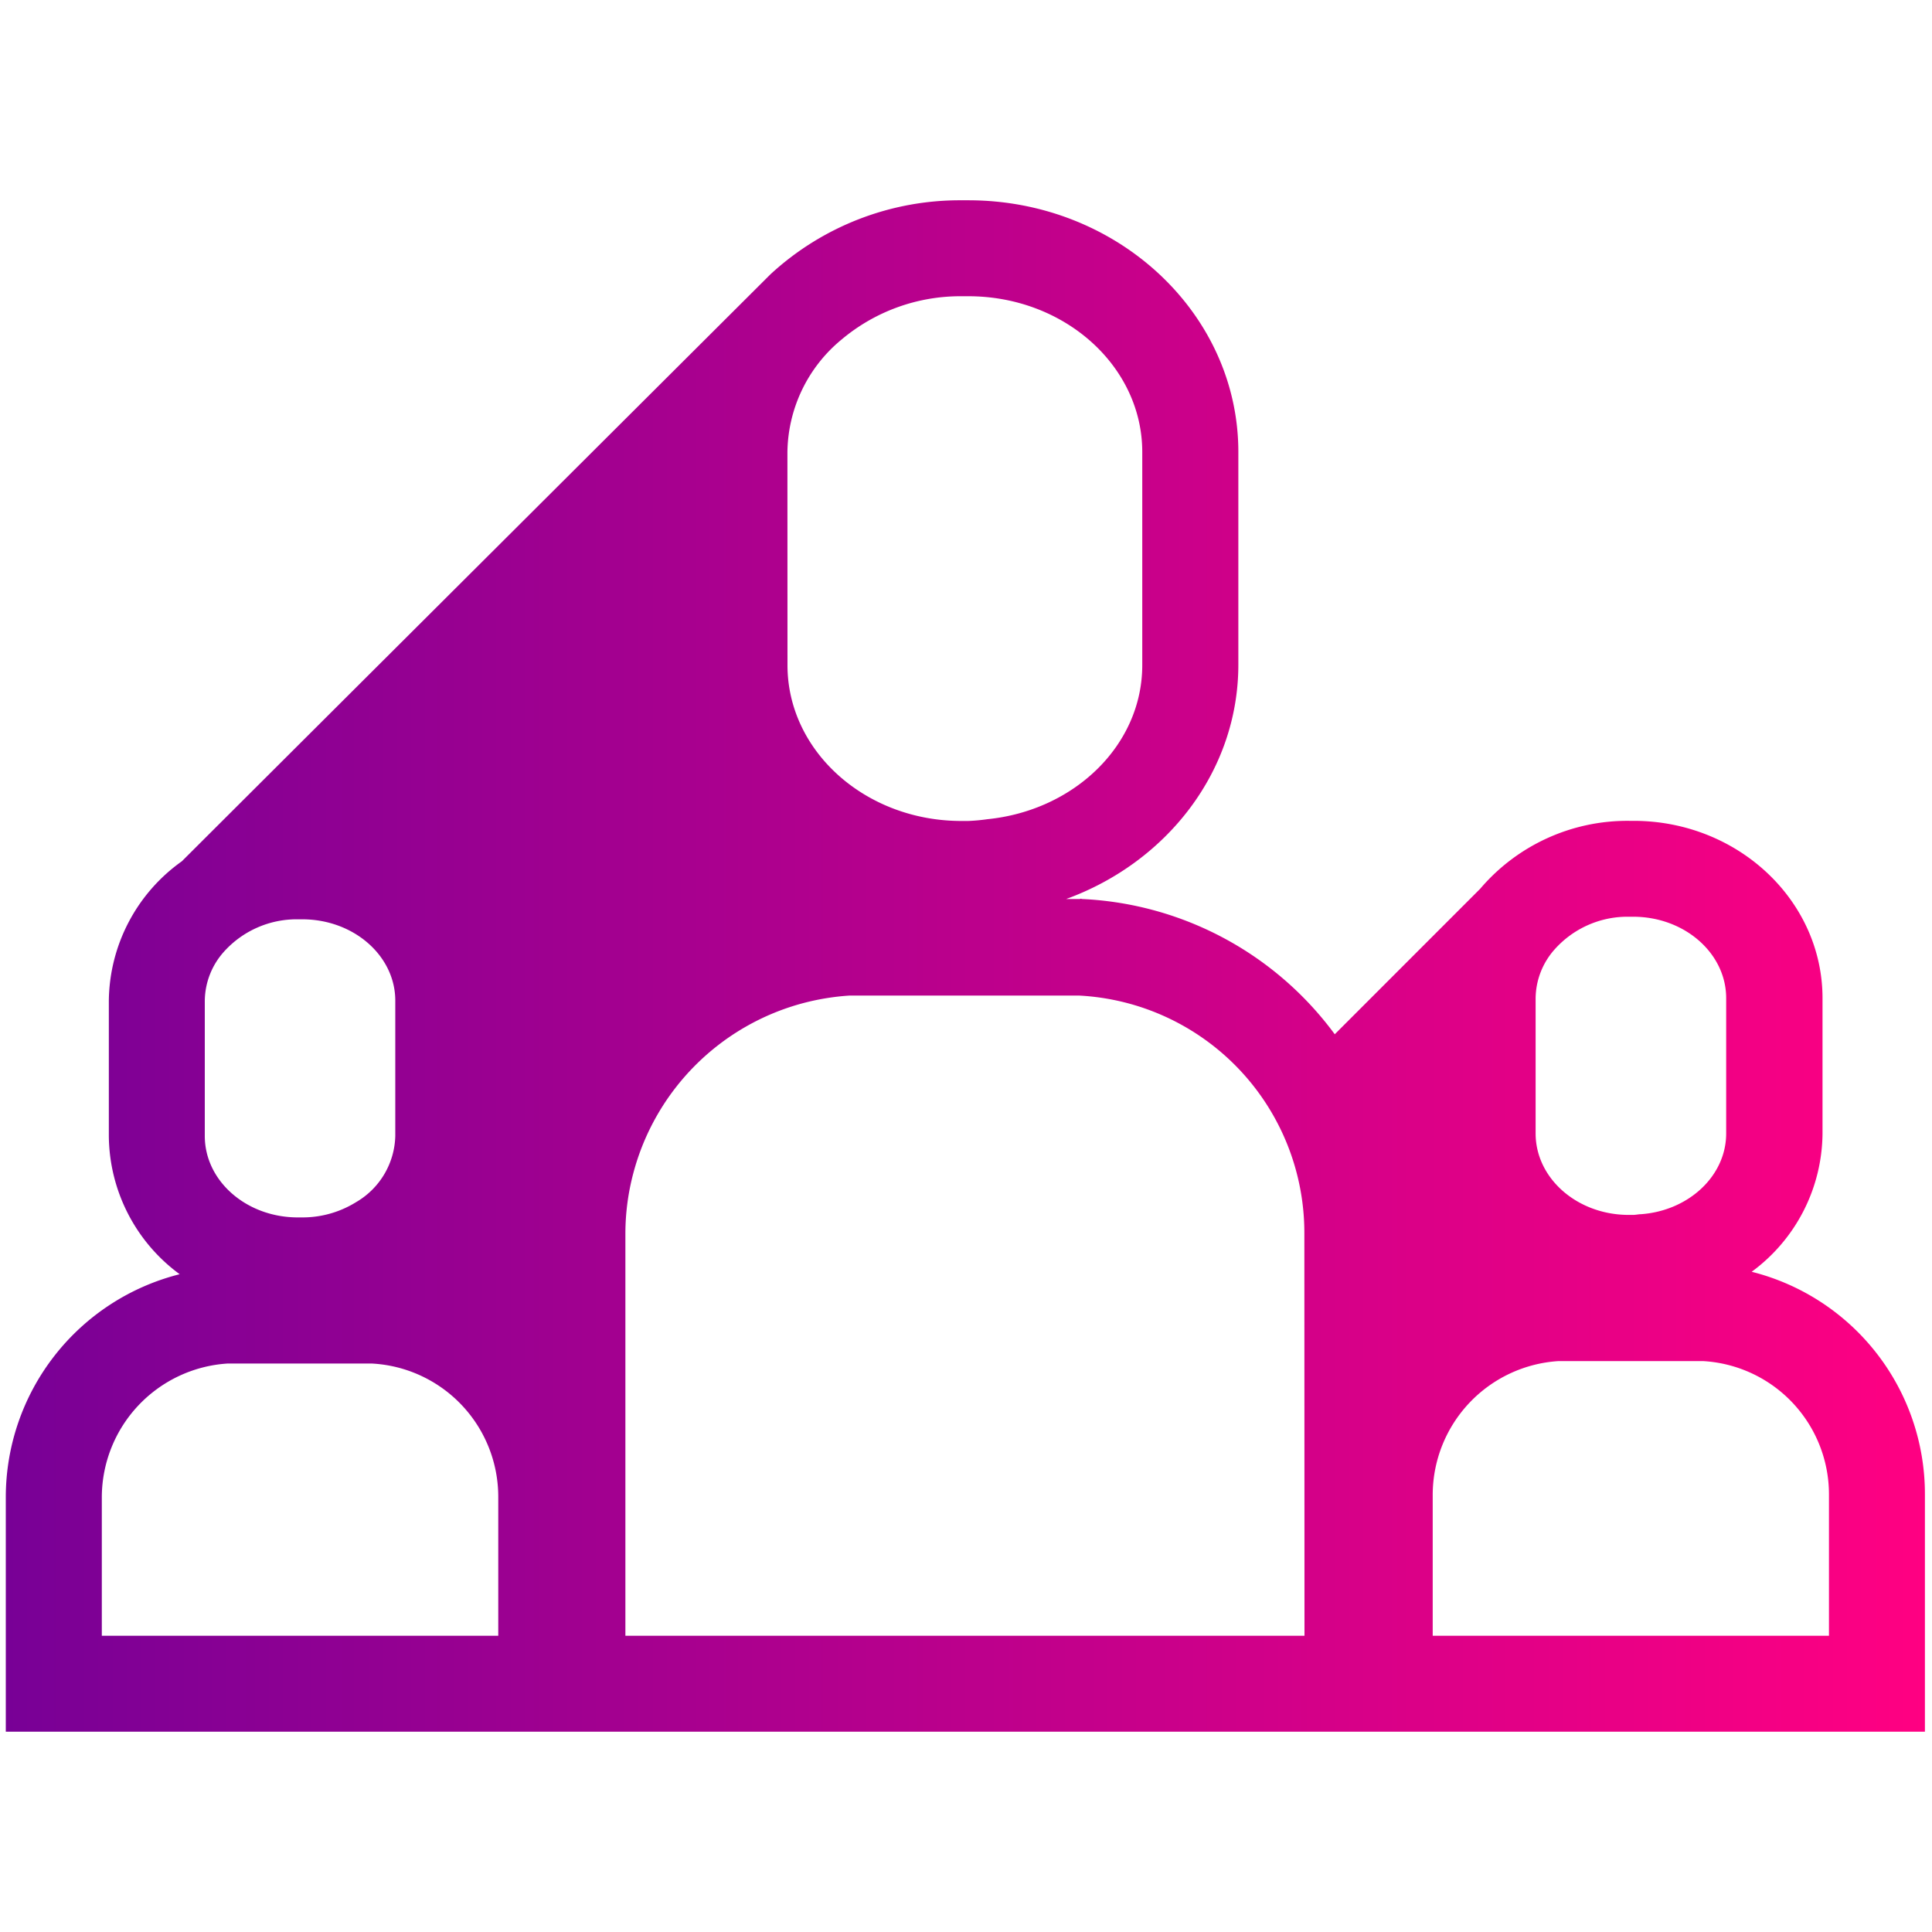 <svg id="Layer_1" data-name="Layer 1" xmlns="http://www.w3.org/2000/svg" xmlns:xlink="http://www.w3.org/1999/xlink" viewBox="0 0 300 300"><defs><style>.cls-1{fill:url(#Gradiente_sem_nome_5);}</style><linearGradient id="Gradiente_sem_nome_5" x1="0.92" y1="150" x2="298.92" y2="150" gradientUnits="userSpaceOnUse"><stop offset="0" stop-color="#780096"/><stop offset="1" stop-color="#ff0082"/></linearGradient></defs><path class="cls-1" d="M272,197.48a26.9,26.9,0,0,0,11-21.44V155c0-15.19-13.16-27.54-29.34-27.54h-.68A30,30,0,0,0,229.85,138l-22.59,22.6a51.67,51.67,0,0,0-39.19-21c-.12,0-.27-.1-.36,0h-2.16c15.63-5.69,26.74-19.84,26.74-36.39V70.18c0-21.55-18.8-39.08-41.92-39.08h-1.06a43.36,43.36,0,0,0-29.67,11.49h0s-91.47,91.2-91.39,91.14A26.91,26.91,0,0,0,16.9,155.39v21a26.88,26.88,0,0,0,11,21.47,35.72,35.72,0,0,0-27,34.56V268.9h298V232.07A35.59,35.59,0,0,0,272,197.48ZM238.45,155a11.57,11.57,0,0,1,2.89-7.51,15.15,15.15,0,0,1,11.57-5.14h.68c8,0,14.45,5.68,14.45,12.65v21c0,6.6-5.83,12-13.22,12.54-.41,0-.81.11-1.23.11h-.68c-8,0-14.46-5.68-14.46-12.65ZM122.27,70.18a23,23,0,0,1,8.4-17.45A28.65,28.65,0,0,1,149.31,46h1.06c14.91,0,27,10.85,27,24.19v33.1c0,12.43-10.57,22.58-24.08,23.92a28.61,28.61,0,0,1-2.95.27h-1.06c-14.91,0-27-10.85-27-24.19ZM31.8,155.39a11.58,11.58,0,0,1,2.94-7.57,15.18,15.18,0,0,1,11.51-5.07h.68c8,0,14.45,5.67,14.45,12.64v21a12.23,12.23,0,0,1-6.09,10.28,15.75,15.75,0,0,1-8.36,2.37h-.68c-8,0-14.45-5.67-14.45-12.65ZM77.37,254H15.81V232.45a20.85,20.85,0,0,1,19.5-20.72l22.46,0a20.73,20.73,0,0,1,19.6,20.74Zm125.19,0H97.11V191.48a36.6,36.6,0,0,1,1.23-9.3,37.15,37.15,0,0,1,26.43-26.43,37.65,37.65,0,0,1,7.17-1.16l35.6,0a36.9,36.9,0,0,1,35,36.92ZM284,254H222.47V232.07A20.84,20.84,0,0,1,242,211.35l22.45,0A20.73,20.73,0,0,1,284,232.07Z"/></svg>
